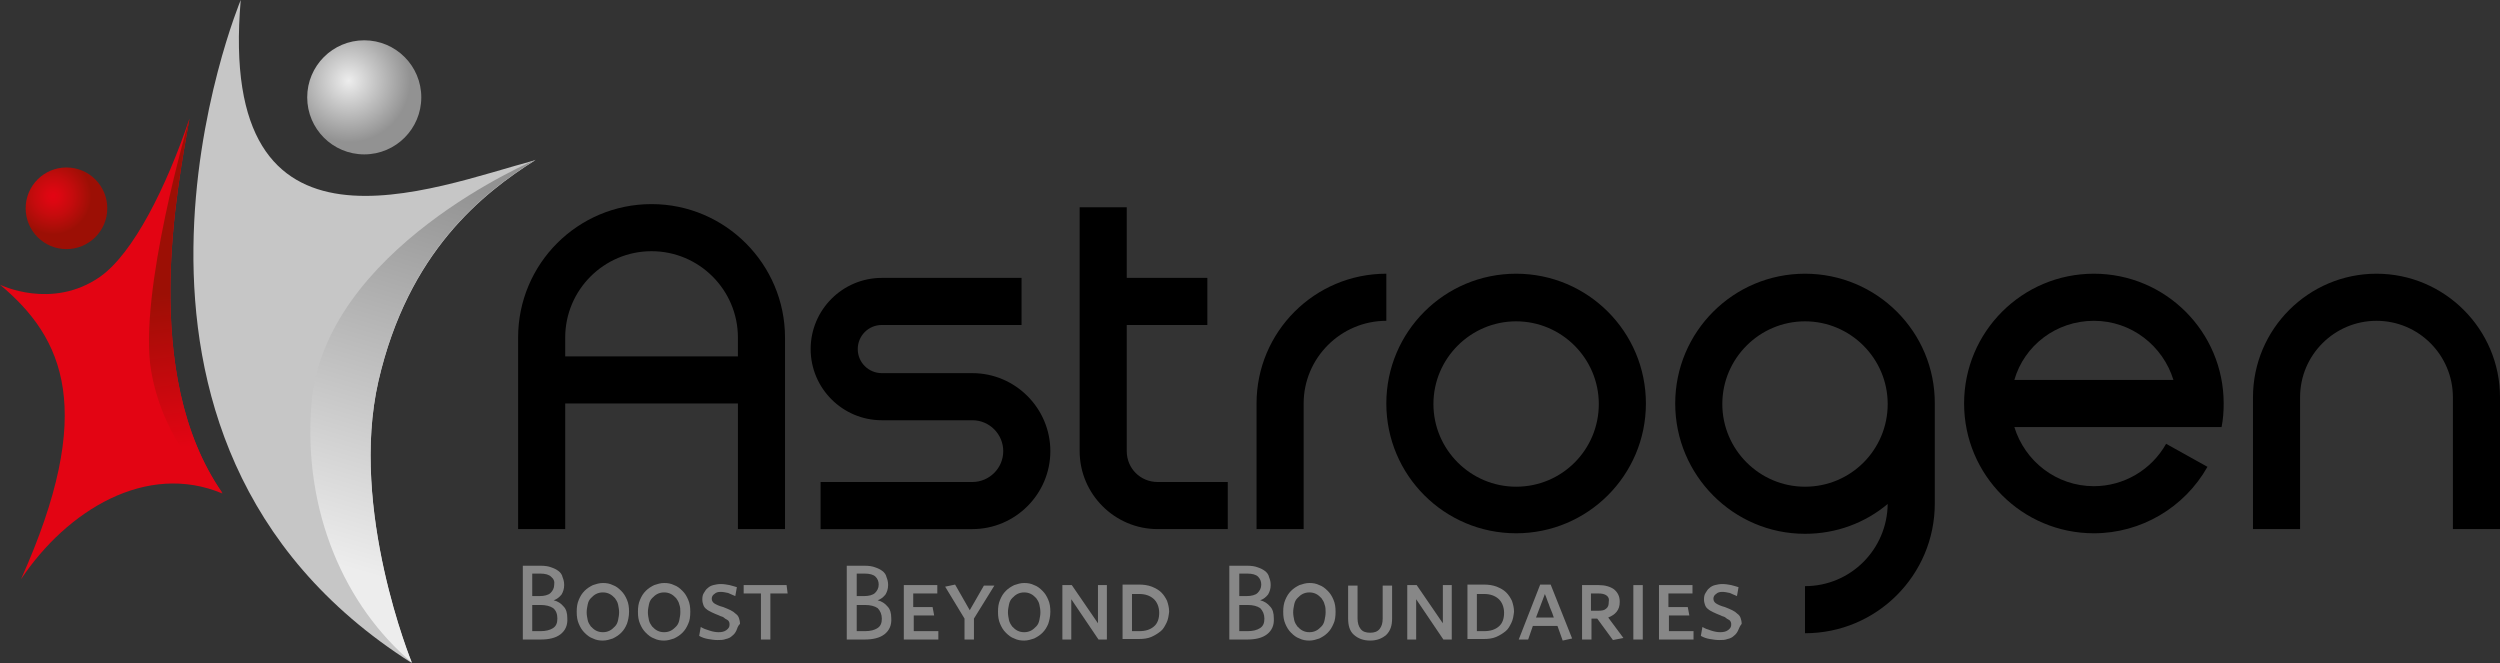 <?xml version="1.0" encoding="utf-8"?>
<!-- Generator: Adobe Illustrator 27.2.0, SVG Export Plug-In . SVG Version: 6.00 Build 0)  -->
<svg version="1.1" id="Layer_1" xmlns="http://www.w3.org/2000/svg" xmlns:xlink="http://www.w3.org/1999/xlink" x="0px" y="0px"
	 viewBox="0 0 477.7 126.7" style="enable-background:new 0 0 477.7 126.7;" xml:space="preserve">
<rect x="0" y="0" width="477.7" height="126.7" fill="#333333" stroke="none"/>
<style type="text/css">
	.st0{fill:url(#SVGID_1_);}
	.st1{fill:url(#SVGID_00000160882966004881614770000009744095852784080544_);}
	.st2{fill:#E30413;}
	.st3{fill:#C6C6C6;}
	.st4{fill:url(#SVGID_00000055685334067715894780000008629413043315849114_);}
	.st5{fill:url(#SVGID_00000129168048106610971120000005451733285260160919_);}
	.st6{fill:#878787;}
</style>
<g>
	
		<radialGradient id="SVGID_1_" cx="66.63" cy="146.57" r="11.776" gradientTransform="matrix(1 0 0 -1 0 162)" gradientUnits="userSpaceOnUse">
		<stop  offset="0" style="stop-color:#EDEDED"/>
		<stop  offset="1" style="stop-color:#929292"/>
	</radialGradient>
	<circle class="st0" cx="69.6" cy="18.6" r="10.9"/>
	
		<radialGradient id="SVGID_00000009549042082449589290000014251745469767309477_" cx="10.164" cy="124.516" r="7.295" gradientTransform="matrix(1 0 0 -1 0 162)" gradientUnits="userSpaceOnUse">
		<stop  offset="0" style="stop-color:#E30413"/>
		<stop  offset="0.182" style="stop-color:#DB0711"/>
		<stop  offset="0.511" style="stop-color:#C50B0D"/>
		<stop  offset="0.947" style="stop-color:#A10F06"/>
		<stop  offset="1" style="stop-color:#9C0F05"/>
	</radialGradient>
	<circle style="fill:url(#SVGID_00000009549042082449589290000014251745469767309477_);" cx="12.7" cy="39.8" r="7.8"/>
	<path class="st2" d="M36.2,22.7c-4.4,13-10.7,25.7-17.1,30.2C9.9,59.3,0,54.4,0,54.4c12.2,10.2,18.5,24,4,56.3
		c8.8-13.2,24-22.5,38.5-16.4C26.6,71.4,34,35.4,36.2,22.7z"/>
	<path class="st3" d="M46,0c0,0-35,83.8,32.7,126.7c0,0-12-29.2-6.4-53.8c5.7-24.8,20-36,30-42.3C82.7,35.8,41.4,53,46,0z"/>
	
		<linearGradient id="SVGID_00000038408134640820822830000003795021065505664931_" gradientUnits="userSpaceOnUse" x1="32.639" y1="114.401" x2="37.607" y2="76.837" gradientTransform="matrix(1 0 0 -1 0 162)">
		<stop  offset="0.219" style="stop-color:#9C0F05"/>
		<stop  offset="1" style="stop-color:#E30413"/>
	</linearGradient>
	<path style="fill:url(#SVGID_00000038408134640820822830000003795021065505664931_);" d="M36.2,22.7c0,0-9.9,33.5-7.3,48.3
		c2.8,15.7,13.6,23.2,13.6,23.2C26.6,71.4,34,35.4,36.2,22.7z"/>
	
		<linearGradient id="SVGID_00000005254820091242390380000000431761897692250500_" gradientUnits="userSpaceOnUse" x1="88.362" y1="127.25" x2="66.733" y2="53.274" gradientTransform="matrix(1 0 0 -1 0 162)">
		<stop  offset="0" style="stop-color:#929292"/>
		<stop  offset="1" style="stop-color:#EDEDED"/>
	</linearGradient>
	<path style="fill:url(#SVGID_00000005254820091242390380000000431761897692250500_);" d="M102.4,30.5c0,0-40.6,17-42.9,46.8
		c-1.6,20.6,6.5,38.6,19.2,49.3l0,0c0,0-12-29.2-6.4-53.8C78,48,92.3,36.8,102.4,30.5z"/>
</g>
<g>
	<g>
		<path class="st6" d="M107.1,121.2c-0.9,0.7-2.2,1-3.8,1h-3.4v-14.1h3.4c0.8,0,1.5,0.1,2,0.3c0.6,0.2,1,0.4,1.4,0.7
			c0.4,0.3,0.7,0.7,0.8,1.2c0.2,0.5,0.3,0.9,0.3,1.5c0,0.7-0.2,1.3-0.5,1.8c-0.4,0.5-0.9,0.9-1.5,1.1c0.8,0.2,1.4,0.6,1.9,1.2
			c0.5,0.5,0.7,1.3,0.7,2.2C108.5,119.5,108,120.5,107.1,121.2z M105.3,110.2c-0.4-0.4-1.1-0.6-2.1-0.6h-1.5v4.3h1.4
			c0.9,0,1.7-0.2,2.1-0.6s0.7-0.9,0.7-1.6C106,111.1,105.8,110.6,105.3,110.2z M105.7,116.2c-0.6-0.4-1.4-0.6-2.4-0.6h-1.6v5h1.6
			c1,0,1.8-0.2,2.4-0.6s0.8-1,0.8-1.8S106.3,116.7,105.7,116.2z"/>
		<path class="st6" d="M119.8,119.2c-0.3,0.7-0.6,1.2-1.1,1.7s-1,0.8-1.6,1.1c-0.6,0.2-1.2,0.4-1.9,0.4c-0.7,0-1.3-0.1-1.9-0.4
			c-0.6-0.2-1.1-0.6-1.6-1.1s-0.8-1-1.1-1.7c-0.3-0.7-0.4-1.4-0.4-2.3s0.1-1.6,0.4-2.3s0.6-1.2,1.1-1.7s1-0.8,1.6-1.1
			c0.6-0.2,1.2-0.4,1.9-0.4c0.7,0,1.3,0.1,1.9,0.4c0.6,0.2,1.1,0.6,1.6,1.1s0.8,1,1.1,1.7c0.3,0.7,0.4,1.4,0.4,2.3
			S120,118.6,119.8,119.2z M118.1,115.5c-0.1-0.5-0.4-0.9-0.6-1.2c-0.3-0.3-0.6-0.6-1-0.8c-0.4-0.2-0.8-0.3-1.3-0.3
			s-0.9,0.1-1.3,0.3c-0.4,0.2-0.7,0.5-1,0.8s-0.5,0.7-0.6,1.2s-0.2,1-0.2,1.5s0.1,1,0.2,1.5s0.4,0.9,0.6,1.2c0.3,0.3,0.6,0.6,1,0.8
			c0.4,0.2,0.8,0.3,1.3,0.3s0.9-0.1,1.3-0.3c0.4-0.2,0.7-0.5,1-0.8s0.5-0.7,0.6-1.2s0.2-1,0.2-1.5S118.2,116,118.1,115.5z"/>
		<path class="st6" d="M131.5,119.2c-0.3,0.7-0.6,1.2-1.1,1.7s-1,0.8-1.6,1.1c-0.6,0.2-1.2,0.4-1.9,0.4c-0.7,0-1.3-0.1-1.9-0.4
			c-0.6-0.2-1.1-0.6-1.6-1.1s-0.8-1-1.1-1.7c-0.3-0.7-0.4-1.4-0.4-2.3s0.1-1.6,0.4-2.3s0.6-1.2,1.1-1.7s1-0.8,1.6-1.1
			c0.6-0.2,1.2-0.4,1.9-0.4c0.7,0,1.3,0.1,1.9,0.4c0.6,0.2,1.1,0.6,1.6,1.1s0.8,1,1.1,1.7c0.3,0.7,0.4,1.4,0.4,2.3
			S131.8,118.6,131.5,119.2z M129.8,115.5c-0.1-0.5-0.4-0.9-0.6-1.2c-0.3-0.3-0.6-0.6-1-0.8c-0.4-0.2-0.8-0.3-1.3-0.3
			s-0.9,0.1-1.3,0.3c-0.4,0.2-0.7,0.5-1,0.8s-0.5,0.7-0.6,1.2s-0.2,1-0.2,1.5s0.1,1,0.2,1.5s0.4,0.9,0.6,1.2c0.3,0.3,0.6,0.6,1,0.8
			c0.4,0.2,0.8,0.3,1.3,0.3s0.9-0.1,1.3-0.3c0.4-0.2,0.7-0.5,1-0.8s0.5-0.7,0.6-1.2s0.2-1,0.2-1.5S130,116,129.8,115.5z"/>
		<path class="st6" d="M140.7,120.5c-0.2,0.4-0.4,0.7-0.8,1c-0.3,0.3-0.7,0.5-1.2,0.6c-0.5,0.2-1,0.2-1.6,0.2s-1.2-0.1-1.8-0.2
			c-0.6-0.1-1.2-0.3-1.7-0.6l0.3-1.7c0.5,0.3,1,0.5,1.7,0.7c0.6,0.2,1.2,0.3,1.7,0.3c0.6,0,1.1-0.1,1.5-0.4s0.6-0.6,0.6-1
			c0-0.2,0-0.4-0.1-0.6s-0.2-0.3-0.4-0.4c-0.2-0.1-0.4-0.2-0.6-0.4s-0.6-0.2-0.9-0.4c-0.5-0.2-1-0.4-1.4-0.6s-0.8-0.4-1-0.6
			c-0.3-0.2-0.5-0.5-0.6-0.8s-0.2-0.6-0.2-1.1s0.1-0.9,0.3-1.2s0.4-0.7,0.7-0.9c0.3-0.3,0.7-0.5,1.1-0.6s0.9-0.2,1.4-0.2
			c0.6,0,1.2,0.1,1.7,0.2s1,0.3,1.4,0.4l-0.3,1.7c-0.5-0.2-0.9-0.4-1.4-0.6c-0.5-0.1-0.9-0.2-1.4-0.2s-0.9,0.1-1.2,0.4
			c-0.3,0.2-0.5,0.5-0.5,0.9s0.2,0.7,0.5,0.9c0.3,0.2,0.9,0.5,1.7,0.7c0.5,0.2,1,0.4,1.4,0.6s0.7,0.4,1,0.7c0.3,0.2,0.5,0.5,0.6,0.8
			s0.2,0.7,0.2,1.1C140.9,119.7,140.9,120.1,140.7,120.5z"/>
		<path class="st6" d="M147.2,113.4v8.8h-1.8v-8.8h-3.3v-1.6h8.2l0.2,1.6H147.2z"/>
		<path class="st6" d="M169,121.2c-0.9,0.7-2.2,1-3.8,1h-3.4v-14.1h3.4c0.8,0,1.5,0.1,2,0.3c0.6,0.2,1,0.4,1.4,0.7
			c0.4,0.3,0.7,0.7,0.8,1.2c0.2,0.5,0.3,0.9,0.3,1.5c0,0.7-0.2,1.3-0.5,1.8c-0.4,0.5-0.9,0.9-1.5,1.1c0.8,0.2,1.4,0.6,1.9,1.2
			c0.5,0.5,0.7,1.3,0.7,2.2C170.4,119.5,169.9,120.5,169,121.2z M167.3,110.2c-0.4-0.4-1.1-0.6-2.1-0.6h-1.5v4.3h1.4
			c0.9,0,1.7-0.2,2.1-0.6s0.7-0.9,0.7-1.6C167.9,111.1,167.7,110.6,167.3,110.2z M167.7,116.2c-0.6-0.4-1.4-0.6-2.4-0.6h-1.6v5h1.6
			c1,0,1.8-0.2,2.4-0.6s0.8-1,0.8-1.8S168.2,116.7,167.7,116.2z"/>
		<path class="st6" d="M172.7,122.2v-10.4h6.4v1.6h-4.6v2.6h3.7l0.3,1.6h-3.9v3h4.7v1.6L172.7,122.2L172.7,122.2z"/>
		<path class="st6" d="M186.1,118.2v4h-1.8v-4l-3.7-6.1l1.9-0.4l2.8,4.9l2.7-4.7h2L186.1,118.2z"/>
		<path class="st6" d="M200.3,119.2c-0.3,0.7-0.6,1.2-1.1,1.7s-1,0.8-1.6,1.1c-0.6,0.2-1.2,0.4-1.9,0.4c-0.7,0-1.3-0.1-1.9-0.4
			c-0.6-0.2-1.1-0.6-1.6-1.1s-0.8-1-1.1-1.7c-0.3-0.7-0.4-1.4-0.4-2.3s0.1-1.6,0.4-2.3s0.6-1.2,1.1-1.7s1-0.8,1.6-1.1
			c0.6-0.2,1.2-0.4,1.9-0.4c0.7,0,1.3,0.1,1.9,0.4c0.6,0.2,1.1,0.6,1.6,1.1s0.8,1,1.1,1.7c0.3,0.7,0.4,1.4,0.4,2.3
			S200.5,118.6,200.3,119.2z M198.6,115.5c-0.1-0.5-0.4-0.9-0.6-1.2c-0.3-0.3-0.6-0.6-1-0.8c-0.4-0.2-0.8-0.3-1.3-0.3
			s-0.9,0.1-1.3,0.3c-0.4,0.2-0.7,0.5-1,0.8s-0.5,0.7-0.6,1.2s-0.2,1-0.2,1.5s0.1,1,0.2,1.5s0.4,0.9,0.6,1.2c0.3,0.3,0.6,0.6,1,0.8
			c0.4,0.2,0.8,0.3,1.3,0.3s0.9-0.1,1.3-0.3c0.4-0.2,0.7-0.5,1-0.8s0.5-0.7,0.6-1.2s0.2-1,0.2-1.5S198.7,116,198.6,115.5z"/>
		<path class="st6" d="M209.9,122.2l-5.2-7.7v7.7H203v-10.4h1.8l5,7.3v-7.3h1.7v10.4H209.9z"/>
		<path class="st6" d="M222.9,119c-0.3,0.6-0.6,1.2-1.1,1.6s-1.1,0.8-1.8,1.1c-0.7,0.3-1.5,0.4-2.4,0.4h-3.1v-10.4h3.1
			c0.9,0,1.7,0.1,2.5,0.4c0.7,0.3,1.3,0.6,1.8,1.1s0.8,1,1.1,1.6c0.2,0.6,0.4,1.3,0.4,2.1C223.3,117.7,223.2,118.4,222.9,119z
			 M220.4,114.4c-0.7-0.6-1.6-0.9-2.7-0.9h-1.4v7.1h1.4c1.2,0,2.1-0.3,2.8-0.9s1-1.5,1-2.6S221.1,115,220.4,114.4z"/>
		<path class="st6" d="M242.1,121.2c-0.9,0.7-2.2,1-3.8,1h-3.4v-14.1h3.4c0.8,0,1.5,0.1,2,0.3c0.6,0.2,1,0.4,1.4,0.7
			c0.4,0.3,0.7,0.7,0.8,1.2c0.2,0.5,0.3,0.9,0.3,1.5c0,0.7-0.2,1.3-0.5,1.8c-0.4,0.5-0.9,0.9-1.5,1.1c0.8,0.2,1.4,0.6,1.9,1.2
			c0.5,0.5,0.7,1.3,0.7,2.2C243.5,119.5,243,120.5,242.1,121.2z M240.4,110.2c-0.4-0.4-1.1-0.6-2.1-0.6h-1.5v4.3h1.4
			c0.9,0,1.7-0.2,2.1-0.6s0.7-0.9,0.7-1.6C241,111.1,240.8,110.6,240.4,110.2z M240.8,116.2c-0.6-0.4-1.4-0.6-2.4-0.6h-1.6v5h1.6
			c1,0,1.8-0.2,2.4-0.6s0.8-1,0.8-1.8S241.3,116.7,240.8,116.2z"/>
		<path class="st6" d="M254.8,119.2c-0.3,0.7-0.6,1.2-1.1,1.7s-1,0.8-1.6,1.1c-0.6,0.2-1.2,0.4-1.9,0.4c-0.7,0-1.3-0.1-1.9-0.4
			c-0.6-0.2-1.1-0.6-1.6-1.1s-0.8-1-1.1-1.7c-0.3-0.7-0.4-1.4-0.4-2.3s0.1-1.6,0.4-2.3s0.6-1.2,1.1-1.7s1-0.8,1.6-1.1
			c0.6-0.2,1.2-0.4,1.9-0.4c0.7,0,1.3,0.1,1.9,0.4c0.6,0.2,1.1,0.6,1.6,1.1s0.8,1,1.1,1.7c0.3,0.7,0.4,1.4,0.4,2.3
			S255.1,118.6,254.8,119.2z M253.1,115.5c-0.1-0.5-0.4-0.9-0.6-1.2c-0.3-0.3-0.6-0.6-1-0.8c-0.4-0.2-0.8-0.3-1.3-0.3
			s-0.9,0.1-1.3,0.3c-0.4,0.2-0.7,0.5-1,0.8s-0.5,0.7-0.6,1.2s-0.2,1-0.2,1.5s0.1,1,0.2,1.5s0.4,0.9,0.6,1.2c0.3,0.3,0.6,0.6,1,0.8
			c0.4,0.2,0.8,0.3,1.3,0.3s0.9-0.1,1.3-0.3c0.4-0.2,0.7-0.5,1-0.8s0.5-0.7,0.6-1.2s0.2-1,0.2-1.5S253.3,116,253.1,115.5z"/>
		<path class="st6" d="M264.9,121.3c-0.8,0.7-1.8,1.1-3.1,1.1c-1.3,0-2.3-0.4-3.1-1.1c-0.8-0.7-1.1-1.8-1.1-3.1v-6.3h1.8v6.3
			c0,0.8,0.2,1.5,0.6,2c0.4,0.5,1,0.7,1.8,0.7s1.4-0.2,1.8-0.7c0.4-0.5,0.6-1.1,0.6-2v-6.3h1.8v6.3
			C266,119.5,265.7,120.5,264.9,121.3z"/>
		<path class="st6" d="M275.8,122.2l-5.2-7.7v7.7h-1.7v-10.4h1.8l5,7.3v-7.3h1.7v10.4H275.8z"/>
		<path class="st6" d="M288.8,119c-0.3,0.6-0.6,1.2-1.1,1.6s-1.1,0.8-1.8,1.1c-0.7,0.3-1.5,0.4-2.4,0.4h-3.1v-10.4h3.1
			c0.9,0,1.7,0.1,2.5,0.4c0.7,0.3,1.3,0.6,1.8,1.1s0.8,1,1.1,1.6c0.2,0.6,0.4,1.3,0.4,2.1C289.2,117.7,289.1,118.4,288.8,119z
			 M286.3,114.4c-0.7-0.6-1.6-0.9-2.7-0.9h-1.4v7.1h1.4c1.2,0,2.1-0.3,2.8-0.9c0.7-0.6,1-1.5,1-2.6S287,115,286.3,114.4z"/>
		<path class="st6" d="M292,122.2h-1.8l4.1-10.5h2l4.1,10.3l-1.8,0.4l-1-2.8h-4.7L292,122.2z M296.9,118c-0.2-0.6-0.4-1.2-0.6-1.6
			s-0.3-0.9-0.5-1.3c-0.2-0.5-0.3-0.8-0.4-1.1c-0.1-0.3-0.2-0.4-0.2-0.5l0,0l-1.7,4.5H296.9z"/>
		<path class="st6" d="M308.2,122.3l-3-4.1h-1.1v4h-1.8v-10.4h3.2c1.2,0,2.2,0.3,2.9,0.8c0.7,0.6,1.1,1.3,1.1,2.4
			c0,0.8-0.2,1.4-0.6,1.9c-0.4,0.5-0.9,0.8-1.6,1.1l2.9,3.9L308.2,122.3z M307,113.8c-0.4-0.3-0.9-0.4-1.6-0.4H304v3.3h1.4
			c0.7,0,1.2-0.1,1.5-0.4c0.4-0.3,0.5-0.7,0.5-1.3C307.5,114.5,307.4,114.1,307,113.8z"/>
		<path class="st6" d="M312.1,122.2v-10.4h1.8v10.4H312.1z"/>
		<path class="st6" d="M317,122.2v-10.4h6.4v1.6h-4.6v2.6h3.7l0.3,1.6h-3.9v3h4.7v1.6L317,122.2L317,122.2z"/>
		<path class="st6" d="M332.1,120.5c-0.2,0.4-0.4,0.7-0.8,1c-0.3,0.3-0.7,0.5-1.2,0.6c-0.5,0.2-1,0.2-1.6,0.2
			c-0.6,0-1.2-0.1-1.8-0.2s-1.2-0.3-1.7-0.6l0.3-1.7c0.5,0.3,1,0.5,1.7,0.7c0.6,0.2,1.2,0.3,1.7,0.3c0.6,0,1.1-0.1,1.5-0.4
			s0.6-0.6,0.6-1c0-0.2,0-0.4-0.1-0.6s-0.2-0.3-0.4-0.4s-0.4-0.2-0.6-0.4c-0.2-0.2-0.6-0.2-0.9-0.4c-0.5-0.2-1-0.4-1.4-0.6
			c-0.4-0.2-0.8-0.4-1-0.6c-0.3-0.2-0.5-0.5-0.6-0.8c-0.1-0.3-0.2-0.6-0.2-1.1s0.1-0.9,0.3-1.2c0.2-0.3,0.4-0.7,0.7-0.9
			c0.3-0.3,0.7-0.5,1.1-0.6c0.4-0.1,0.9-0.2,1.4-0.2c0.6,0,1.2,0.1,1.7,0.2s1,0.3,1.4,0.4l-0.3,1.7c-0.5-0.2-0.9-0.4-1.4-0.6
			c-0.5-0.1-0.9-0.2-1.4-0.2s-0.9,0.1-1.2,0.4c-0.3,0.2-0.5,0.5-0.5,0.9s0.2,0.7,0.5,0.9c0.3,0.2,0.9,0.5,1.7,0.7
			c0.5,0.2,1,0.4,1.4,0.6c0.4,0.2,0.7,0.4,1,0.7c0.3,0.2,0.5,0.5,0.6,0.8s0.2,0.7,0.2,1.1C332.4,119.7,332.3,120.1,332.1,120.5z"/>
	</g>
</g>
<path d="M289.7,52.3c-13.7,0-24.8,11.1-24.8,24.8s11.1,24.8,24.8,24.8s24.8-11.1,24.8-24.8S303.4,52.3,289.7,52.3z M289.7,93
	c-8.7,0-15.8-7.1-15.8-15.8s7.1-15.8,15.8-15.8c8.7,0,15.8,7.1,15.8,15.8S298.5,93,289.7,93z"/>
<path d="M454.1,52.3c-13,0-23.6,10.6-23.6,23.6v25.2h9V75.9c0-8.1,6.6-14.6,14.6-14.6c8.1,0,14.6,6.6,14.6,14.6v25.2h9V75.9
	C477.7,62.9,467.1,52.3,454.1,52.3z"/>
<g>
	<path d="M400.1,52.3c-13.7,0-24.8,11.1-24.8,24.8c0,13.7,11.1,24.8,24.8,24.8c9,0,17.3-4.9,21.7-12.7l-7.9-4.4
		c-2.8,5-8.1,8.1-13.8,8.1c-7.2,0-13.2-4.8-15.2-11.3h39.6c0.3-1.5,0.4-3,0.4-4.5C424.9,63.4,413.8,52.3,400.1,52.3z M384.9,72.6
		c1.9-6.6,8-11.3,15.2-11.3s13.2,4.8,15.2,11.3H384.9z"/>
</g>
<path d="M264.9,52.3c-13.7,0-24.8,11.1-24.8,24.8v24h9v-24c0-8.7,7.1-15.8,15.8-15.8V52.3z"/>
<path d="M344.9,52.3c-13.7,0-24.8,11.1-24.8,24.8s11.1,24.9,24.8,24.9c6,0,11.5-2.1,15.8-5.7c-0.1,8.7-7.1,15.7-15.8,15.7v9
	c13.7,0,24.8-11.1,24.8-24.8v-19C369.8,63.4,358.6,52.3,344.9,52.3z M344.9,93c-8.7,0-15.8-7.1-15.8-15.8s7.1-15.8,15.8-15.8
	s15.8,7.1,15.8,15.8S353.7,93,344.9,93z"/>
<path d="M185.8,71.3h-17.3c-2.5,0-4.6-2-4.6-4.6c0-2.5,2-4.6,4.6-4.6h26.7v-9h-26.7c-7.5,0-13.6,6.1-13.6,13.6s6.1,13.6,13.6,13.6
	h17.3c3.3,0,5.9,2.7,5.9,5.9c0,3.3-2.7,5.9-5.9,5.9h-29v9h29c8.2,0,14.9-6.7,14.9-14.9S194,71.3,185.8,71.3z"/>
<path d="M215.3,86.2V62.1h15.4v-9h-15.4V39.6h-9v46.6c0,8.2,6.7,14.9,14.9,14.9h13.4v-9h-13.4C217.9,92.1,215.3,89.5,215.3,86.2z"/>
<path d="M124.5,39C110.4,39,99,50.4,99,64.5v36.6h9v-24h33v24h9V64.5C150,50.5,138.6,39,124.5,39z M108,68.1v-3.6
	c0-9.1,7.4-16.5,16.5-16.5S141,55.4,141,64.5v3.6H108z"/>
</svg>
